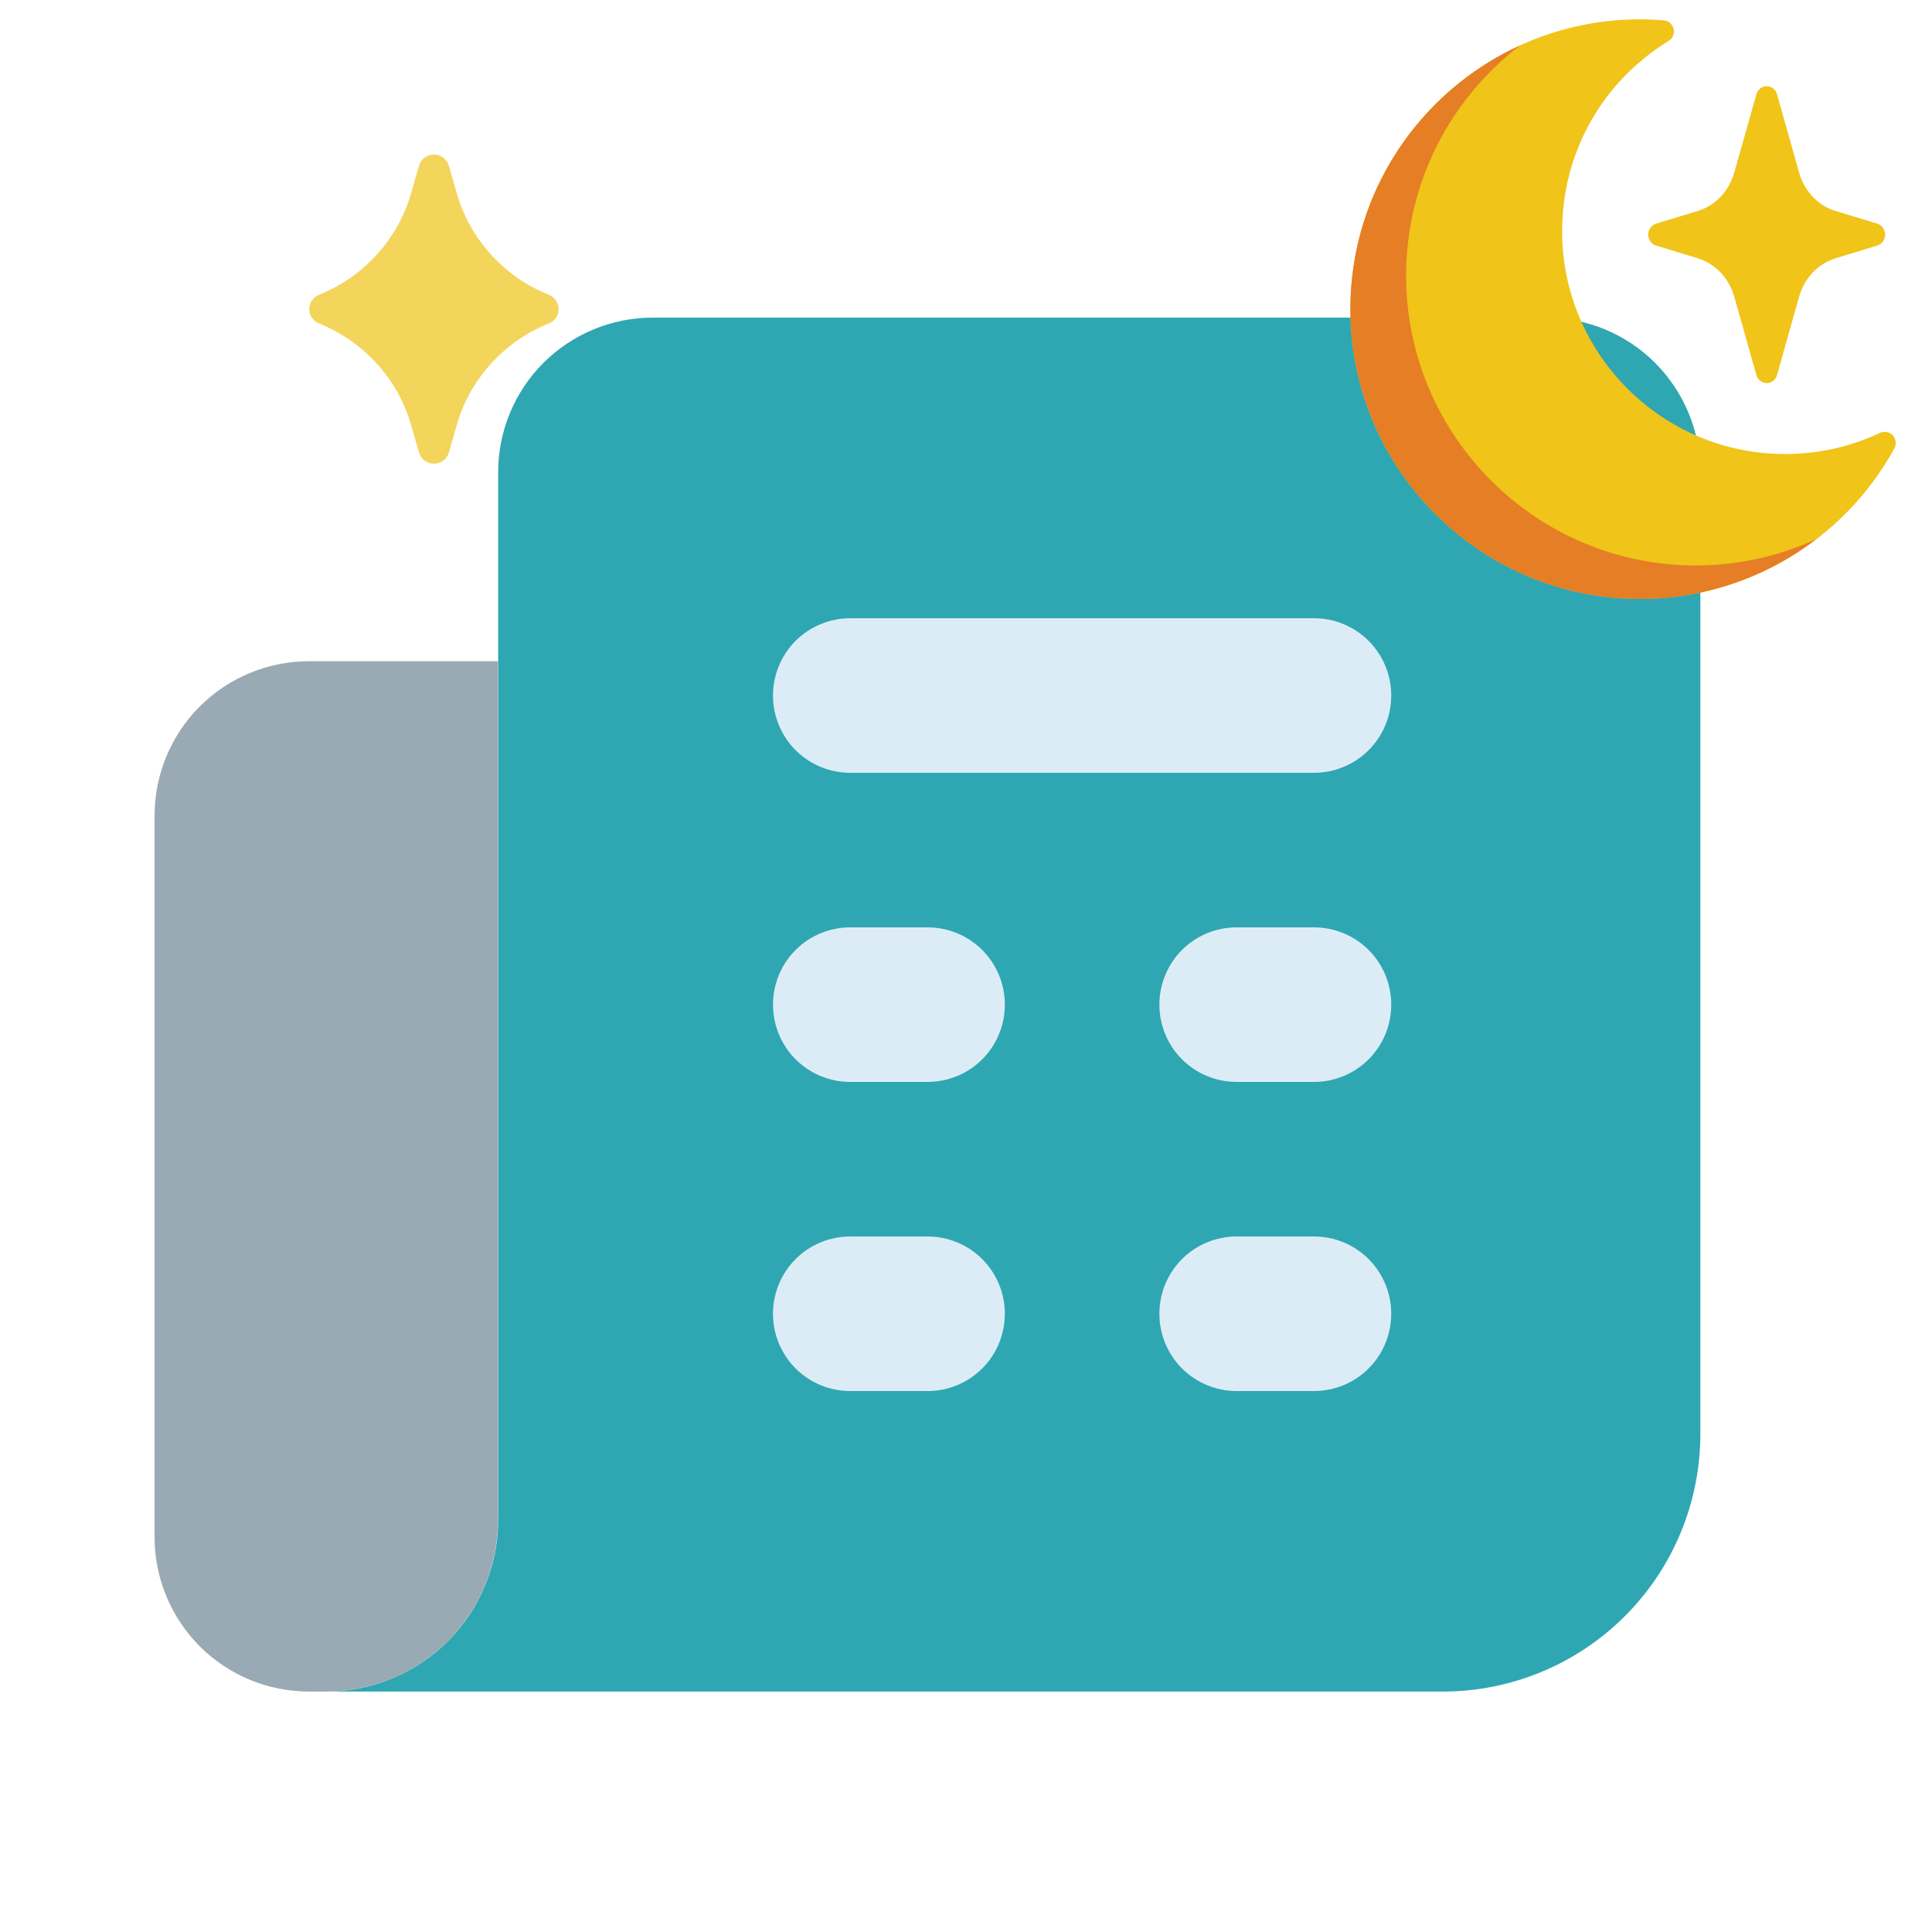 <svg width="20" height="20" viewBox="0 0 20 20" fill="none" xmlns="http://www.w3.org/2000/svg">
<path d="M6.757 3.288C6.332 3.288 5.925 3.457 5.625 3.757C5.325 4.057 5.157 4.464 5.157 4.888V15.733C5.157 15.967 5.111 16.198 5.021 16.413C4.932 16.629 4.801 16.825 4.636 16.99C4.471 17.155 4.275 17.286 4.059 17.375C3.844 17.465 3.612 17.511 3.379 17.511H14.935C15.643 17.511 16.321 17.23 16.821 16.73C17.321 16.23 17.602 15.552 17.602 14.844V4.888C17.602 4.463 17.433 4.056 17.133 3.756C16.833 3.456 16.426 3.288 16.002 3.288H6.757V3.288Z" fill="#2EA7B3"/>
<path d="M5.155 15.733V6.845H3.2C2.775 6.845 2.368 7.013 2.068 7.313C1.768 7.613 1.6 8.02 1.6 8.445V15.911C1.6 16.335 1.768 16.742 2.068 17.043C2.368 17.343 2.775 17.511 3.2 17.511H3.377C3.611 17.511 3.842 17.465 4.058 17.376C4.273 17.287 4.469 17.155 4.634 16.991C4.799 16.825 4.93 16.629 5.02 16.414C5.109 16.198 5.155 15.967 5.155 15.733Z" fill="#99AAB5"/>
<path d="M13.602 8H8.802C8.59 8 8.386 7.916 8.236 7.766C8.086 7.616 8.002 7.412 8.002 7.2C8.002 6.988 8.086 6.784 8.236 6.634C8.386 6.484 8.59 6.4 8.802 6.4H13.602C13.814 6.4 14.018 6.484 14.168 6.634C14.318 6.784 14.402 6.988 14.402 7.2C14.402 7.412 14.318 7.616 14.168 7.766C14.018 7.916 13.814 8 13.602 8ZM13.602 11.2H12.802C12.59 11.2 12.386 11.116 12.236 10.966C12.086 10.816 12.002 10.612 12.002 10.4C12.002 10.188 12.086 9.984 12.236 9.834C12.386 9.684 12.59 9.6 12.802 9.6H13.602C13.814 9.6 14.018 9.684 14.168 9.834C14.318 9.984 14.402 10.188 14.402 10.4C14.402 10.612 14.318 10.816 14.168 10.966C14.018 11.116 13.814 11.2 13.602 11.2ZM9.602 11.2H8.802C8.59 11.2 8.386 11.116 8.236 10.966C8.086 10.816 8.002 10.612 8.002 10.4C8.002 10.188 8.086 9.984 8.236 9.834C8.386 9.684 8.59 9.6 8.802 9.6H9.602C9.814 9.6 10.018 9.684 10.168 9.834C10.318 9.984 10.402 10.188 10.402 10.4C10.402 10.612 10.318 10.816 10.168 10.966C10.018 11.116 9.814 11.2 9.602 11.2ZM13.602 14.4H12.802C12.59 14.4 12.386 14.316 12.236 14.166C12.086 14.016 12.002 13.812 12.002 13.6C12.002 13.388 12.086 13.184 12.236 13.034C12.386 12.884 12.59 12.8 12.802 12.8H13.602C13.814 12.8 14.018 12.884 14.168 13.034C14.318 13.184 14.402 13.388 14.402 13.6C14.402 13.812 14.318 14.016 14.168 14.166C14.018 14.316 13.814 14.4 13.602 14.4ZM9.602 14.4H8.802C8.59 14.4 8.386 14.316 8.236 14.166C8.086 14.016 8.002 13.812 8.002 13.6C8.002 13.388 8.086 13.184 8.236 13.034C8.386 12.884 8.59 12.8 8.802 12.8H9.602C9.814 12.8 10.018 12.884 10.168 13.034C10.318 13.184 10.402 13.388 10.402 13.6C10.402 13.812 10.318 14.016 10.168 14.166C10.018 14.316 9.814 14.4 9.602 14.4Z" fill="#DCECF6"/>
<g clip-path="url(#clip0_734_8335)">
<path d="M19.515 2.429C19.515 2.482 19.481 2.528 19.433 2.542L19.005 2.673C18.821 2.728 18.68 2.877 18.624 3.071L18.396 3.882C18.381 3.932 18.338 3.966 18.289 3.966C18.239 3.966 18.196 3.932 18.182 3.882L17.953 3.071C17.897 2.877 17.756 2.728 17.572 2.673L17.144 2.542C17.096 2.528 17.062 2.482 17.062 2.429C17.062 2.376 17.096 2.33 17.144 2.315L17.572 2.185C17.756 2.13 17.897 1.981 17.953 1.787L18.182 0.976C18.196 0.926 18.239 0.892 18.289 0.892C18.338 0.892 18.381 0.926 18.396 0.976L18.624 1.787C18.68 1.981 18.821 2.13 19.005 2.185L19.433 2.315C19.481 2.33 19.515 2.376 19.515 2.429Z" fill="#F0C419"/>
<path d="M19.611 4.641C19.083 5.603 18.075 6.2 16.979 6.2C15.324 6.2 13.979 4.855 13.979 3.2C13.979 1.546 15.324 0.2 16.979 0.2C17.061 0.2 17.142 0.204 17.223 0.211C17.273 0.215 17.314 0.251 17.325 0.299C17.336 0.348 17.316 0.399 17.273 0.424C16.583 0.848 16.171 1.584 16.171 2.393C16.171 3.665 17.206 4.7 18.479 4.7C18.823 4.7 19.153 4.626 19.46 4.482C19.505 4.46 19.559 4.471 19.593 4.506C19.628 4.543 19.634 4.598 19.611 4.641Z" fill="#F0C419"/>
<path d="M17.556 5.854C15.901 5.854 14.556 4.509 14.556 2.854C14.556 1.883 15.019 1.019 15.736 0.47C14.7 0.943 13.979 1.988 13.979 3.2C13.979 4.855 15.324 6.2 16.979 6.2C17.65 6.2 18.287 5.975 18.802 5.581C18.417 5.757 17.994 5.854 17.556 5.854Z" fill="#E57E25"/>
</g>
<path d="M5.783 3.2C5.783 3.266 5.742 3.325 5.681 3.349C5.223 3.531 4.866 3.922 4.731 4.392L4.647 4.683C4.628 4.752 4.565 4.8 4.492 4.8C4.419 4.8 4.356 4.752 4.337 4.683L4.253 4.392C4.118 3.922 3.761 3.531 3.303 3.349C3.242 3.325 3.201 3.266 3.201 3.2C3.201 3.135 3.242 3.075 3.303 3.051C3.761 2.869 4.118 2.478 4.253 2.008L4.337 1.717C4.356 1.648 4.419 1.6 4.492 1.6C4.565 1.6 4.628 1.648 4.647 1.717L4.731 2.008C4.866 2.478 5.223 2.869 5.681 3.051C5.742 3.075 5.783 3.135 5.783 3.2Z" fill="#F3D55B"/>
<defs>
<clipPath id="clip0_734_8335">
<rect width="6.4" height="6.4" fill="white" transform="translate(13.6)"/>
</clipPath>
</defs>
</svg>
